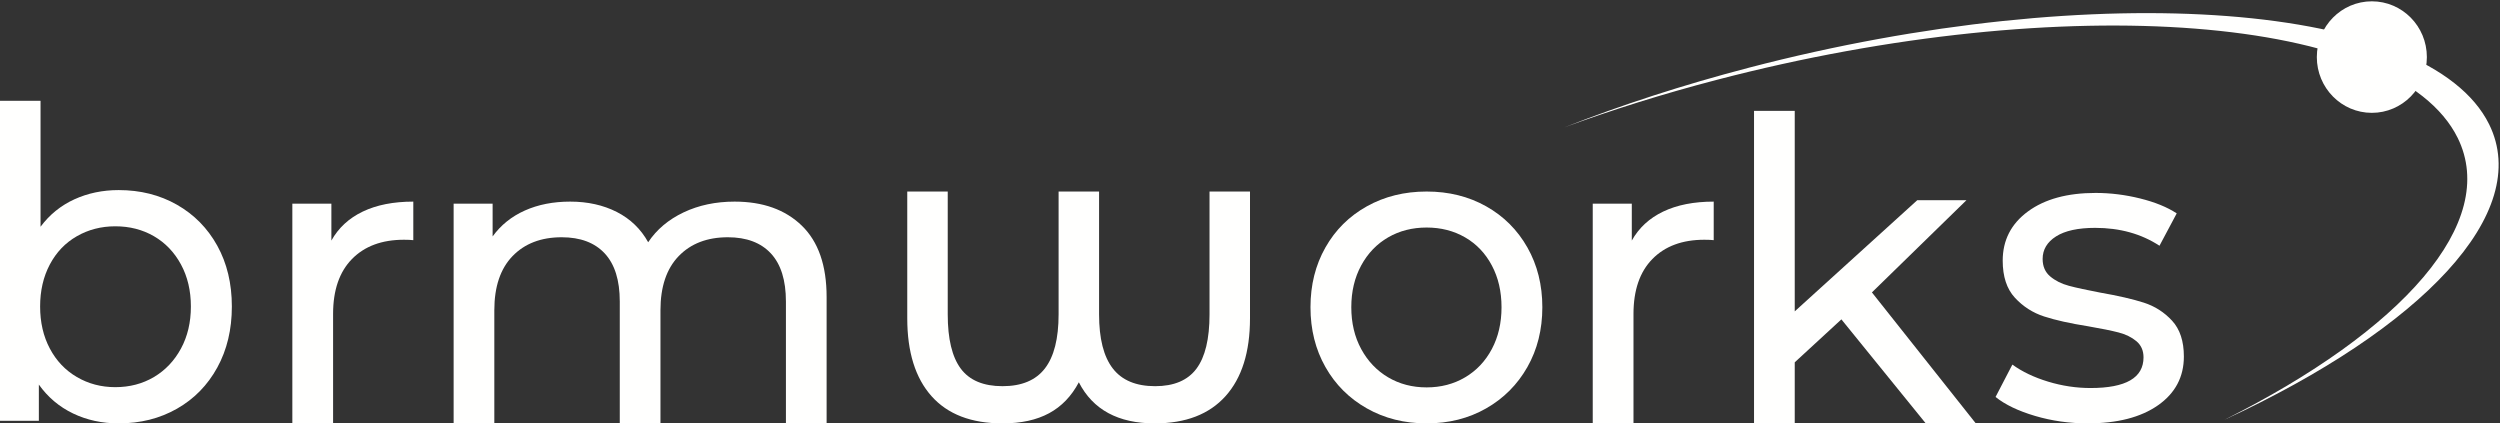 <?xml version="1.0" encoding="UTF-8"?>
<svg width="248px" height="42px" viewBox="0 0 248 42" version="1.1" xmlns="http://www.w3.org/2000/svg" xmlns:xlink="http://www.w3.org/1999/xlink">
    <rect x="0" y="0" width="248" height="42" fill="#333333" stroke="none"/>
    <!-- Generator: Sketch 52.6 (67491) - http://www.bohemiancoding.com/sketch -->
    <title>brmworks_tagline_white</title>
    <desc>Created with Sketch.</desc>
    <g id="BRM-Concept" stroke="none" stroke-width="1" fill="none" fill-rule="evenodd">
        <g id="BRM-Home" transform="translate(-63, -145)" fill="#FFFFFE">
            <g id="brmworks_tagline_white" transform="translate(63, 145)">
                <path d="M15.271,37.401 C16.402,36.731 17.295,35.79 17.952,34.577 C18.608,33.366 18.936,31.975 18.936,30.406 C18.936,28.838 18.608,27.448 17.952,26.235 C17.295,25.023 16.402,24.09 15.271,23.433 C14.139,22.777 12.862,22.449 11.437,22.449 C10.04,22.449 8.77,22.777 7.625,23.433 C6.479,24.09 5.586,25.023 4.944,26.235 C4.301,27.448 3.98,28.838 3.98,30.406 C3.98,31.975 4.301,33.366 4.944,34.577 C5.586,35.79 6.479,36.731 7.625,37.401 C8.77,38.071 10.04,38.406 11.437,38.406 C12.862,38.406 14.139,38.071 15.271,37.401 Z M17.554,20.31 C19.257,21.28 20.591,22.635 21.555,24.374 C22.518,26.114 23,28.125 23,30.406 C23,32.688 22.518,34.706 21.555,36.46 C20.591,38.214 19.257,39.576 17.554,40.545 C15.85,41.515 13.923,42 11.772,42 C10.124,42 8.616,41.672 7.248,41.016 C5.879,40.36 4.748,39.405 3.854,38.15 L3.854,41.743 L0,41.743 L0,10 L4.022,10 L4.022,22.492 C4.915,21.294 6.033,20.389 7.373,19.775 C8.714,19.162 10.18,18.856 11.772,18.856 C13.923,18.856 15.85,19.341 17.554,20.31 Z" id="Fill-1"></path>
                <path d="M35.989,20.987 C37.364,20.329 39.035,20 41,20 L41,23.824 C40.775,23.797 40.466,23.783 40.074,23.783 C37.884,23.783 36.164,24.421 34.916,25.695 C33.666,26.97 33.042,28.786 33.042,31.144 L33.042,42 L29,42 L29,20.206 L32.873,20.206 L32.873,23.865 C33.575,22.605 34.614,21.645 35.989,20.987" id="Fill-2"></path>
                <path d="M79.54,22.385 C81.18,23.975 82,26.333 82,29.458 L82,42 L77.964,42 L77.964,29.91 C77.964,27.8 77.466,26.209 76.471,25.14 C75.476,24.071 74.054,23.536 72.203,23.536 C70.157,23.536 68.531,24.16 67.326,25.407 C66.121,26.655 65.518,28.444 65.518,30.774 L65.518,42 L61.482,42 L61.482,29.91 C61.482,27.8 60.984,26.209 59.989,25.14 C58.994,24.071 57.572,23.536 55.722,23.536 C53.675,23.536 52.049,24.16 50.844,25.407 C49.639,26.655 49.037,28.444 49.037,30.774 L49.037,42 L45,42 L45,20.206 L48.868,20.206 L48.868,23.454 C49.681,22.33 50.746,21.474 52.064,20.884 C53.381,20.295 54.881,20 56.562,20 C58.3,20 59.842,20.343 61.188,21.028 C62.533,21.714 63.57,22.714 64.299,24.03 C65.14,22.769 66.31,21.782 67.81,21.069 C69.309,20.357 70.998,20 72.876,20 C75.679,20 77.901,20.796 79.54,22.385" id="Fill-3"></path>
                <path d="M124,19 L124,31.573 C124,34.92 123.191,37.494 121.574,39.296 C119.957,41.099 117.615,42 114.549,42 C110.924,42 108.414,40.641 107.021,37.923 C106.296,39.296 105.313,40.32 104.073,40.991 C102.832,41.664 101.292,42 99.451,42 C96.356,42 94.008,41.099 92.405,39.296 C90.801,37.494 90,34.92 90,31.573 L90,19 L94.015,19 L94.015,31.187 C94.015,33.618 94.447,35.413 95.311,36.572 C96.175,37.73 97.555,38.309 99.451,38.309 C101.347,38.309 102.748,37.724 103.654,36.55 C104.56,35.378 105.013,33.589 105.013,31.187 L105.013,19 L109.028,19 L109.028,31.187 C109.028,33.589 109.481,35.378 110.388,36.55 C111.293,37.724 112.694,38.309 114.59,38.309 C116.458,38.309 117.824,37.73 118.689,36.572 C119.553,35.413 119.985,33.618 119.985,31.187 L119.985,19 L124,19" id="Fill-4"></path>
                <path d="M145.34,37.43 C146.467,36.764 147.351,35.829 147.991,34.624 C148.631,33.42 148.951,32.038 148.951,30.479 C148.951,28.92 148.631,27.538 147.991,26.334 C147.351,25.129 146.467,24.201 145.34,23.549 C144.213,22.897 142.94,22.571 141.521,22.571 C140.102,22.571 138.828,22.897 137.701,23.549 C136.575,24.201 135.684,25.129 135.03,26.334 C134.376,27.538 134.049,28.92 134.049,30.479 C134.049,32.038 134.376,33.42 135.03,34.624 C135.684,35.829 136.575,36.764 137.701,37.43 C138.828,38.096 140.102,38.429 141.521,38.429 C142.94,38.429 144.213,38.096 145.34,37.43 Z M135.593,40.512 C133.84,39.52 132.469,38.152 131.482,36.409 C130.494,34.666 130,32.689 130,30.479 C130,28.268 130.494,26.291 131.482,24.548 C132.469,22.805 133.84,21.445 135.593,20.467 C137.347,19.489 139.322,19 141.521,19 C143.719,19 145.688,19.489 147.427,20.467 C149.166,21.445 150.53,22.805 151.518,24.548 C152.506,26.291 153,28.268 153,30.479 C153,32.689 152.506,34.666 151.518,36.409 C150.53,38.152 149.166,39.52 147.427,40.512 C145.688,41.504 143.719,42 141.521,42 C139.322,42 137.347,41.504 135.593,40.512 Z" id="Fill-5"></path>
                <path d="M164.99,20.987 C166.364,20.329 168.035,20 170,20 L170,23.824 C169.775,23.797 169.466,23.783 169.074,23.783 C166.884,23.783 165.164,24.421 163.916,25.695 C162.666,26.97 162.042,28.786 162.042,31.144 L162.042,42 L158,42 L158,20.206 L161.874,20.206 L161.874,23.865 C162.575,22.605 163.614,21.645 164.99,20.987" id="Fill-6"></path>
                <polyline id="Fill-7" points="182.665 31.681 178.038 35.942 178.038 42 174 42 174 11 178.038 11 178.038 30.887 190.195 19.857 195.075 19.857 185.694 29.007 196 42 191.036 42 182.665 31.681"></polyline>
                <g id="Group-12" transform="translate(155, 0)">
                    <path d="M46.879,41.26 C45.211,40.767 43.904,40.14 42.959,39.379 L44.627,36.168 C45.6,36.872 46.781,37.436 48.171,37.858 C49.561,38.281 50.965,38.492 52.383,38.492 C55.886,38.492 57.637,37.478 57.637,35.45 C57.637,34.773 57.4,34.239 56.928,33.844 C56.455,33.45 55.865,33.161 55.156,32.978 C54.447,32.795 53.439,32.591 52.133,32.365 C50.353,32.084 48.901,31.759 47.775,31.393 C46.649,31.027 45.683,30.407 44.877,29.534 C44.071,28.661 43.668,27.435 43.668,25.857 C43.668,23.829 44.502,22.202 46.17,20.977 C47.838,19.752 50.075,19.139 52.883,19.139 C54.356,19.139 55.83,19.322 57.303,19.688 C58.777,20.054 59.986,20.548 60.931,21.167 L59.221,24.378 C57.414,23.195 55.287,22.604 52.842,22.604 C51.146,22.604 49.853,22.886 48.964,23.449 C48.074,24.013 47.629,24.759 47.629,25.688 C47.629,26.421 47.879,26.998 48.38,27.421 C48.88,27.843 49.499,28.154 50.236,28.351 C50.972,28.548 52.007,28.773 53.342,29.027 C55.121,29.337 56.559,29.668 57.658,30.02 C58.756,30.372 59.694,30.97 60.472,31.816 C61.25,32.661 61.64,33.844 61.64,35.365 C61.64,37.393 60.785,39.006 59.075,40.203 C57.366,41.401 55.037,41.999 52.091,41.999 C50.284,41.999 48.547,41.752 46.879,41.26" id="Fill-8"></path>
                    <path d="M91.923,12.333 C85.938,0.208 53.067,-2.308 18.503,6.713 C11.949,8.423 5.806,10.427 0.192,12.632 C4.917,10.898 9.979,9.31 15.313,7.918 C49.877,-1.103 82.778,1.476 88.802,13.678 C92.941,22.063 83.311,32.809 65.667,41.64 C85.25,32.577 96.267,21.133 91.923,12.333" id="Fill-10"></path>
                    <path d="M85.745,5.662 C85.745,8.717 83.302,11.194 80.287,11.194 C77.272,11.194 74.829,8.717 74.829,5.662 C74.829,2.607 77.272,0.131 80.287,0.131 C83.302,0.131 85.745,2.607 85.745,5.662" id="Fill-11"></path>
                </g>
            </g>
        </g>
    </g>
</svg>